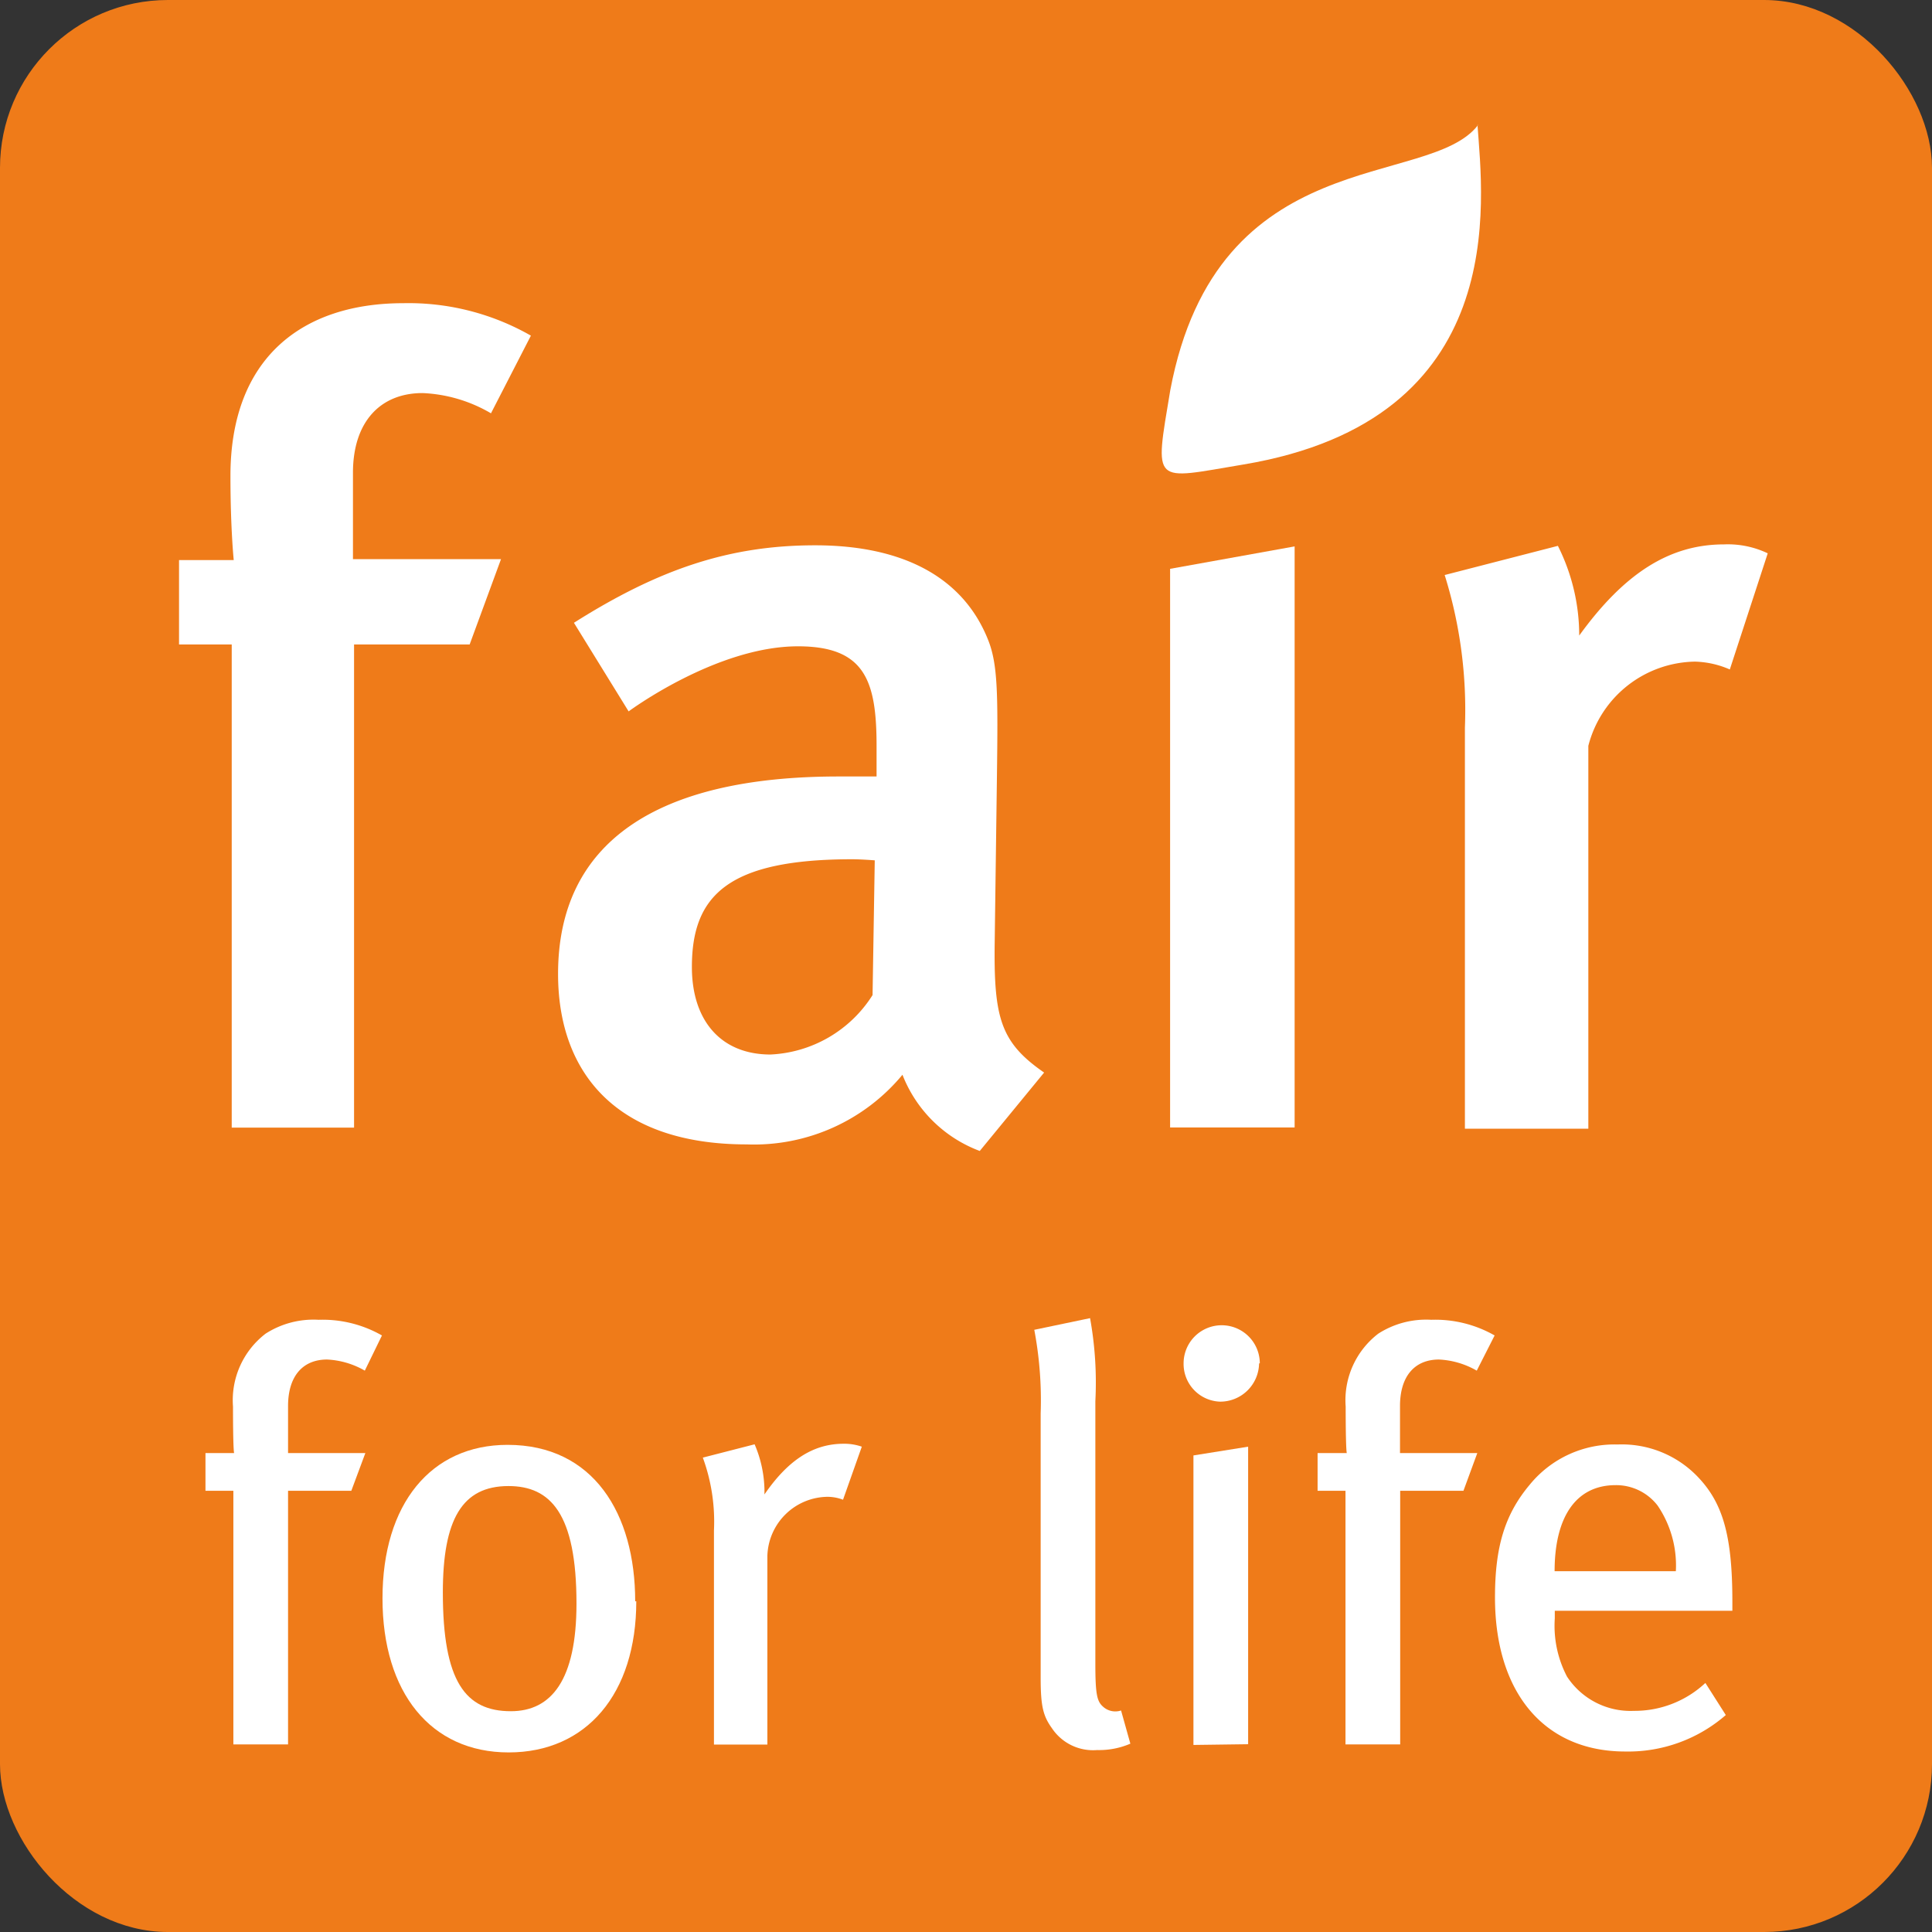 <svg id="Layer_1" data-name="Layer 1" xmlns="http://www.w3.org/2000/svg" viewBox="0 0 105.97 105.97"><rect x="0" y="0" width="105.97" height="105.97" fill="#333333" stroke="none"/><defs><style>.cls-1{fill:#ef7b19;}.cls-2{fill:none;stroke:#ef7b19;stroke-miterlimit:10;}.cls-3,.cls-4{fill:#fff;}.cls-4{fill-rule:evenodd;}</style></defs><title>Fair for Life</title><path class="cls-1" d="M521.94,322.15h87.55a8.71,8.71,0,0,1,8.71,8.71v87.55a8.71,8.71,0,0,1-8.71,8.71H521.94a8.71,8.71,0,0,1-8.71-8.71V330.86a8.71,8.71,0,0,1,8.71-8.71" transform="translate(-512.73 -321.65)"/><rect class="cls-2" x="0.5" y="0.5" width="104.97" height="104.97" rx="8.71" ry="8.71"/><path class="cls-3" d="M533.68,394.9a6.56,6.56,0,0,0-3.48-.86,4.86,4.86,0,0,0-2.9.76,4.6,4.6,0,0,0-1.79,4c0,.25,0,2.23.06,2.55H524v2.07h1.53v13.91h3V403.42H532l.77-2.07h-4.24v-2.58c0-1.63.8-2.55,2.14-2.55a4.56,4.56,0,0,1,2.07.61Z" transform="translate(-512.73 -321.65)"/><path class="cls-4" d="M547.57,409.48c0-4.82-2.3-8.58-7-8.58-4.21,0-6.86,3.25-6.86,8.42s2.65,8.45,6.92,8.45,7-3.22,7-8.29m-3.28.13c0,4.18-1.37,5.9-3.6,5.9-2.49,0-3.73-1.63-3.73-6.51,0-4,1.05-5.84,3.6-5.84,2.3,0,3.73,1.5,3.73,6.44" transform="translate(-512.73 -321.65)"/><path class="cls-4" d="M560,401a2.91,2.91,0,0,0-1-.16c-1.69,0-3.06.92-4.34,2.78v-.29a6.61,6.61,0,0,0-.54-2.46l-2.84.73a10.2,10.2,0,0,1,.61,4v11.74h2.93V407a3.34,3.34,0,0,1,3.32-3.25,2.41,2.41,0,0,1,.83.16Z" transform="translate(-512.73 -321.65)"/><path class="cls-3" d="M574.73,417.29l-.51-1.82a1,1,0,0,1-1-.22c-.32-.29-.41-.67-.41-2.36V398.51a19.83,19.83,0,0,0-.29-4.56l-3.06.64a20.75,20.75,0,0,1,.35,4.59v14.48c0,1.56.13,2.1.61,2.77a2.71,2.71,0,0,0,2.49,1.21,4.31,4.31,0,0,0,1.82-.35" transform="translate(-512.73 -321.65)"/><path class="cls-4" d="M581.83,396.43a2.09,2.09,0,1,0-4.18,0,2.07,2.07,0,0,0,2,2.1,2.13,2.13,0,0,0,2.14-2.1m-.6,20.89V401l-3,.48v15.88Z" transform="translate(-512.73 -321.65)"/><path class="cls-3" d="M594.71,394.9a6.56,6.56,0,0,0-3.48-.86,4.86,4.86,0,0,0-2.9.76,4.6,4.6,0,0,0-1.79,4c0,.25,0,2.23.06,2.55H585v2.07h1.53v13.91h3V403.42H593l.76-2.07h-4.24v-2.58c0-1.63.8-2.55,2.14-2.55a4.57,4.57,0,0,1,2.07.61Z" transform="translate(-512.73 -321.65)"/><path class="cls-4" d="M607.75,410v-.51c0-3.67-.54-5.45-1.95-6.89a5.76,5.76,0,0,0-4.34-1.72,6,6,0,0,0-4.82,2.2c-1.37,1.63-1.91,3.41-1.91,6.19,0,5.23,2.71,8.45,7.14,8.45a8.16,8.16,0,0,0,5.52-2l-1.12-1.76a5.68,5.68,0,0,1-3.92,1.53,4.16,4.16,0,0,1-3.67-1.88,6,6,0,0,1-.67-3.19V410Zm-3.06-2.17H598c0-2.9,1.12-4.72,3.35-4.72a2.87,2.87,0,0,1,2.3,1.12,5.84,5.84,0,0,1,1,3.6" transform="translate(-512.73 -321.65)"/><path class="cls-3" d="M541.85,340.06a13.53,13.53,0,0,0-7-1.78c-5.54,0-9.48,3-9.48,9.47,0,2.89.18,4.62.18,4.62h-3V357h2.89V383.5h6.71V357h6.34l1.72-4.68h-8.12v-4.74c0-2.77,1.48-4.37,3.82-4.37a8.07,8.07,0,0,1,3.75,1.11Z" transform="translate(-512.73 -321.65)"/><path class="cls-4" d="M570,380.48c-2.4-1.66-2.77-3-2.71-7.2l.12-8.92c.06-4.61.06-6.27-.49-7.63-1.35-3.38-4.61-5.17-9.48-5.17-4.68,0-8.55,1.29-13.23,4.25l3,4.86s4.8-3.57,9.29-3.57c3.69,0,4.31,1.91,4.31,5.48v1.66h-2.09c-10,0-15.38,3.63-15.38,10.83,0,5.42,3.2,9.35,10.34,9.35a10.58,10.58,0,0,0,8.55-3.82,7.29,7.29,0,0,0,4.24,4.18Zm-9.29-11.63-.12,7.38a7,7,0,0,1-5.6,3.26c-2.71,0-4.31-1.85-4.31-4.8,0-3.94,2-5.91,8.8-5.91.49,0,1.23.06,1.23.06" transform="translate(-512.73 -321.65)"/><polygon class="cls-4" points="71.01 61.84 71.01 29.97 64.18 31.2 64.18 61.84 71.01 61.84"/><path class="cls-3" d="M609.69,352a5.08,5.08,0,0,0-2.4-.49c-3,0-5.48,1.6-7.94,5a10.94,10.94,0,0,0-1.17-4.92l-6.21,1.6a24.79,24.79,0,0,1,1.11,8.37v22h6.77v-21a6.14,6.14,0,0,1,5.85-4.62,5.08,5.08,0,0,1,1.91.43Z" transform="translate(-512.73 -321.65)"/><path class="cls-3" d="M593.77,328.5c.29,4.16,1.89,16.17-12.85,18.63-5,.83-4.88,1.21-4-4.08,2.58-13.68,14.17-11,16.88-14.54" transform="translate(-512.73 -321.65)"/></svg>